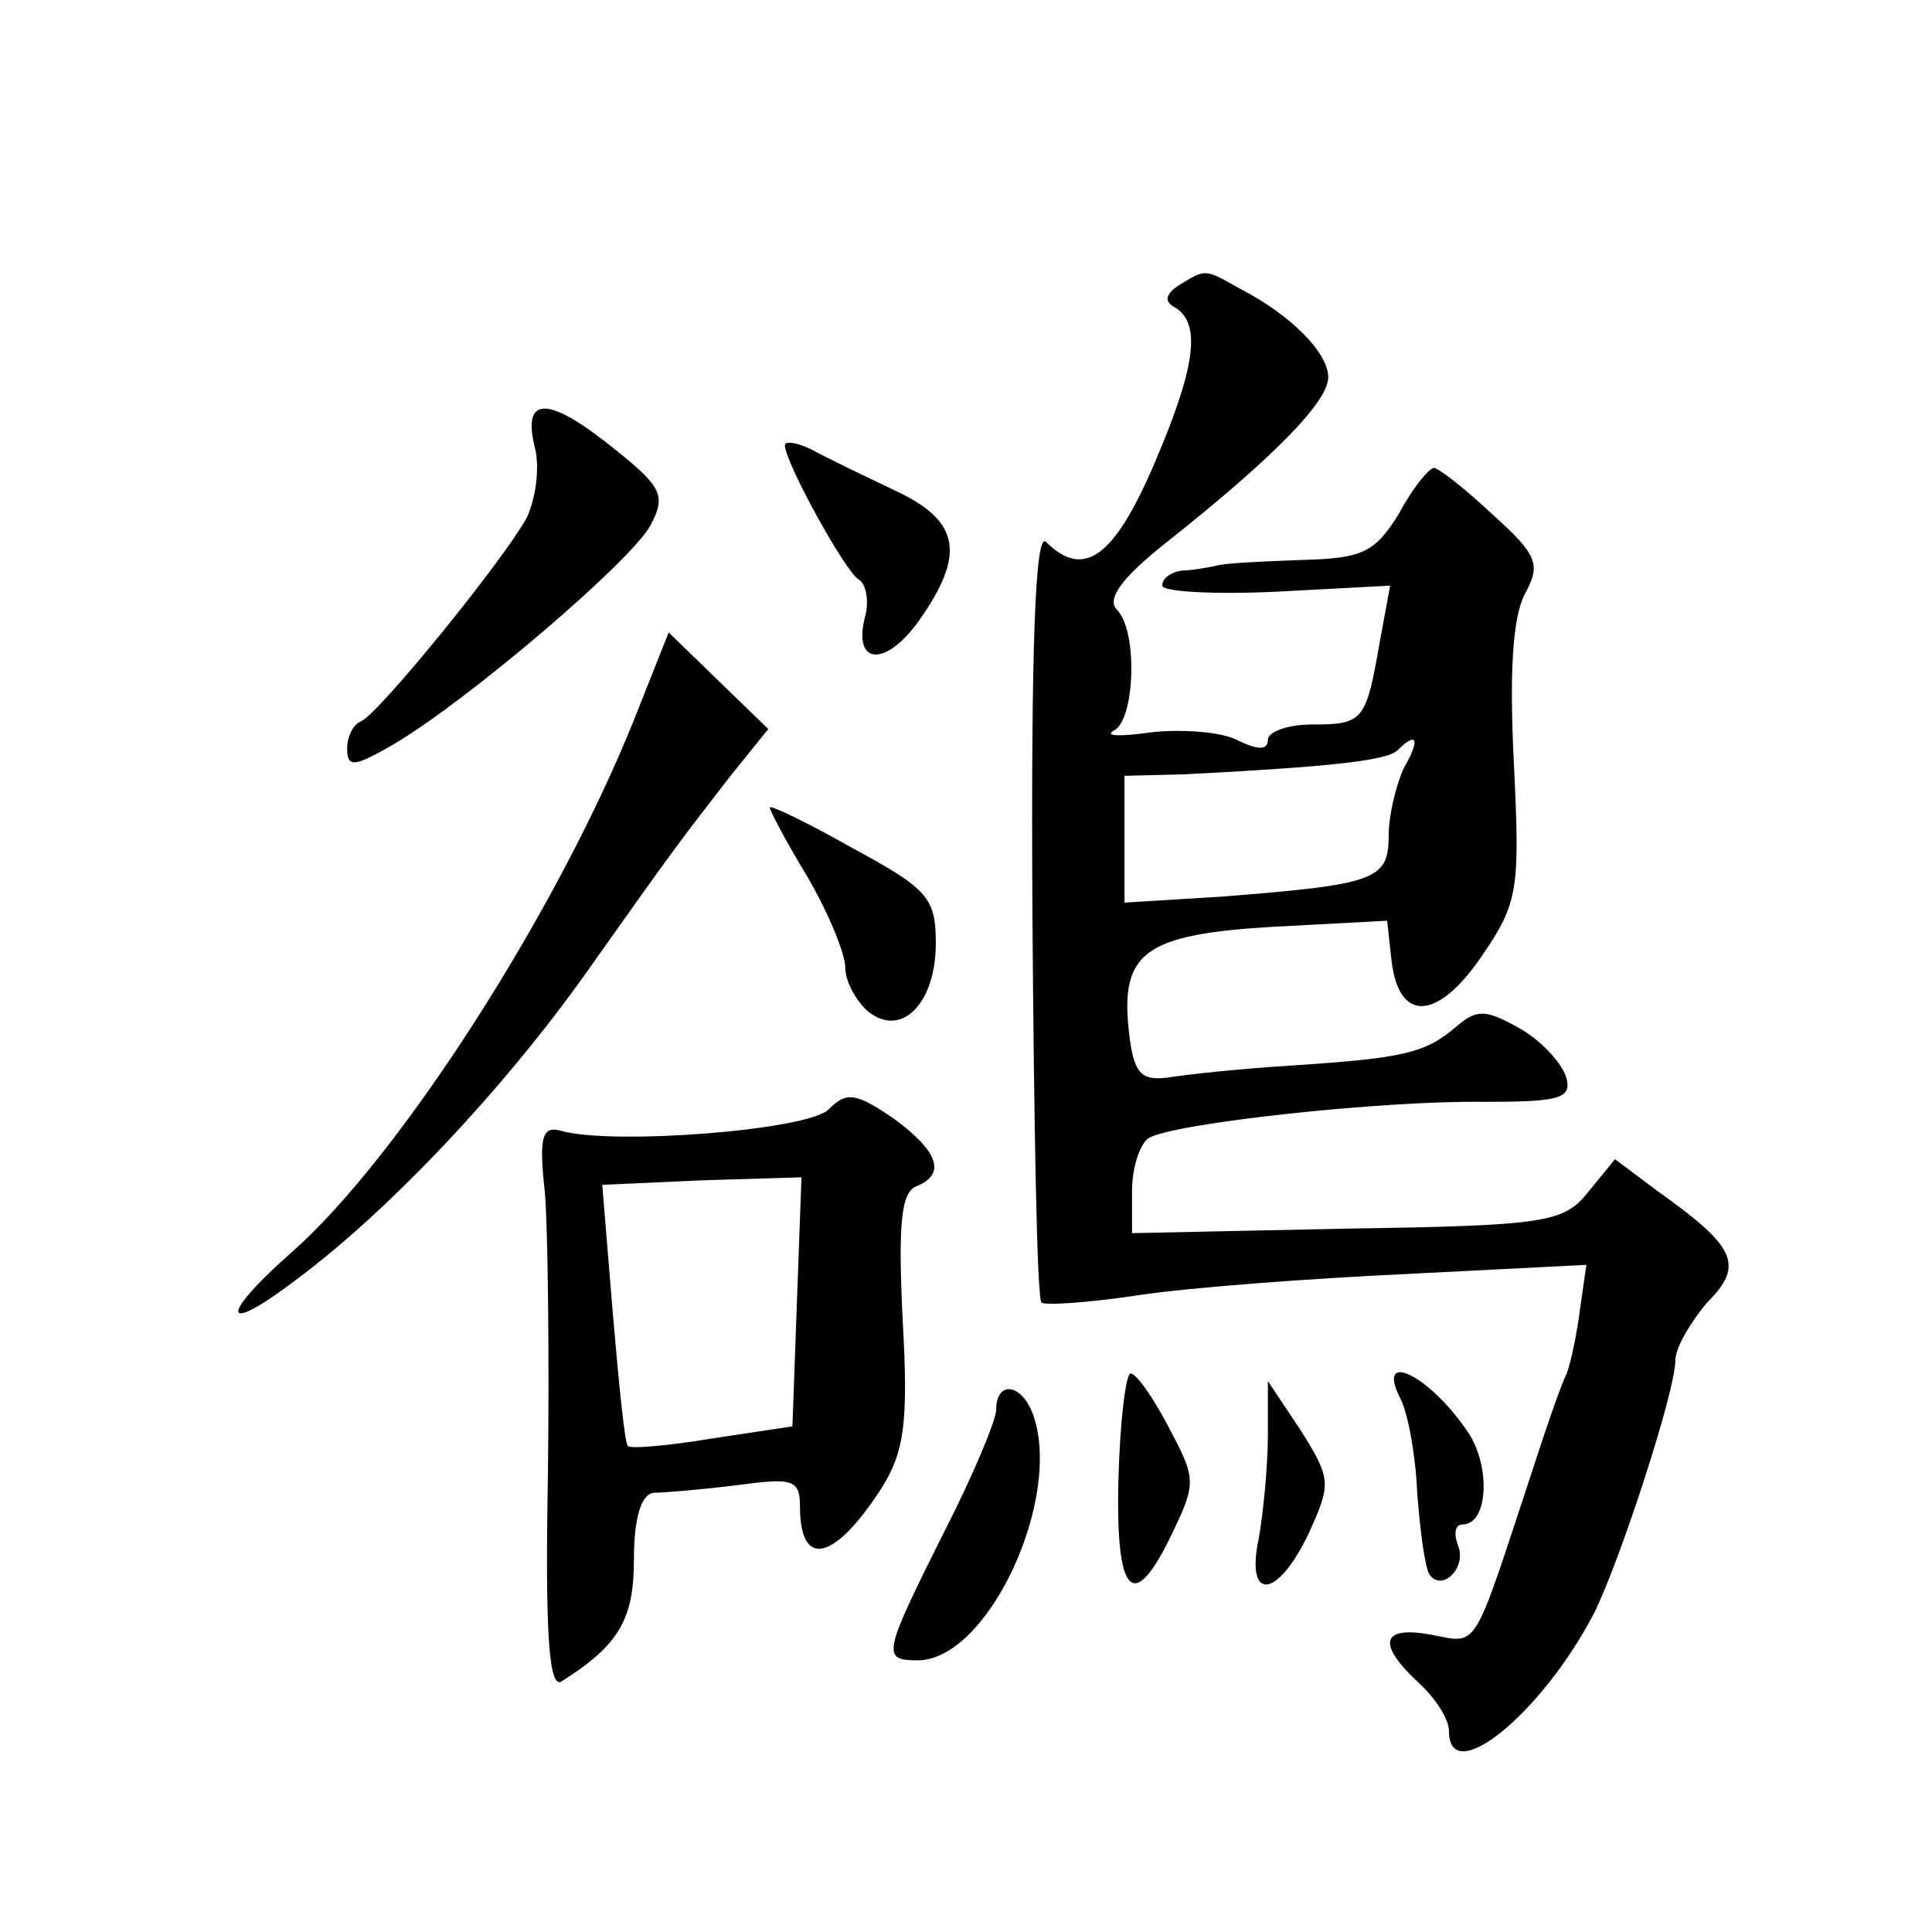 <?xml version="1.0" standalone="no"?>
<!DOCTYPE svg PUBLIC "-//W3C//DTD SVG 20010904//EN"
 "http://www.w3.org/TR/2001/REC-SVG-20010904/DTD/svg10.dtd">
<svg version="1.0" xmlns="http://www.w3.org/2000/svg"
 width="128pt" height="128pt" viewBox="0 0 128 128"
 preserveAspectRatio="xMidYMid meet">
<g transform="translate(0,128) scale(0.1,-0.1)"
fill="#0" stroke="none">
<path d="M781 1091 c-9 -6 -10 -11 -2 -15 17 -11 13 -40 -15 -105 -26 -60 -46 -75
-71 -50 -7 7 -10 -67 -9 -245 1 -140 3 -256 6 -259 3 -2 32 0 65 5 33 5 113 11
178 14 l118 6 -4 -28 c-2 -16 -6 -36 -9 -44 -4 -8 -14 -37 -23 -65 -40 -121 -35
-114 -67 -108 -33 6 -36 -6 -8 -32 11 -10 20 -24 20 -32 0 -38 61 11 96 78 17 34
54 147 54 168 0 8 10 25 21 38 25 25 19 37 -33 74 l-28 21 -18 -22 c-16 -20 -28
-22 -160 -24 l-142 -3 0 28 c0 15 5 31 11 35 17 10 156 25 222 24 49 0 58 2 55
15 -2 9 -15 24 -30 33 -23 13 -29 14 -43 2 -21 -18 -35 -21 -110 -26 -33 -2 -70
-6 -82 -8 -17 -2 -22 3 -25 30 -6 53 10 65 96 70 l75 4 3 -27 c5 -41 31 -39 60
4 24 35 25 44 21 127 -3 59 -1 96 7 112 11 20 9 26 -21 53 -18 17 -36 31 -39 31
-3 0 -14 -13 -23 -30 -16 -26 -24 -30 -65 -31 -26 -1 -51 -2 -57 -4 -5 -1 -16 -3
-22 -3 -7 -1 -13 -5 -13 -10 0 -4 34 -6 76 -4 l75 4 -7 -38 c-9 -52 -11 -54 -45
-54 -16 0 -29 -5 -29 -10 0 -7 -6 -7 -19 -1 -10 6 -36 8 -57 6 -21 -3 -33 -3 -26
1 14 7 16 66 2 80 -7 7 3 21 32 44 72 57 108 94 108 110 0 16 -24 41 -59 59 -23
13 -22 13 -40 2z m149 -320 c-5 -11 -10 -31 -10 -45 0 -29 -9 -32 -110 -40 l-65
-4 0 42 0 42 40 1 c96 5 134 9 141 16 13 13 15 7 4 -12z M354 985 c4 -14 1 -35
-5 -48 -16 -29 -99 -131 -110 -135 -5 -2 -9 -10 -9 -18 0 -13 5 -12 31 3 49 29
157 121 170 145 10 19 8 25 -22 49 -44 36 -63 38 -55 4z M520 985 c0 -11 40 -84
49 -89 5 -3 7 -15 4 -25 -8 -32 14 -33 36 -2 31 44 27 66 -16 86 -21 10 -46 22
-55 27 -10 5 -18 6 -18 3z M420 803 c-51 -127 -155 -289 -226 -352 -49 -43 -48
-57 2 -19 62 46 138 127 192 203 63 89 62 87 96 131 l25 31 -33 32 -33 32 -23 -58z
M510 745 c0 -2 11 -23 25 -46 14 -24 25 -51 25 -60 0 -9 7 -22 15 -29 22 -18 45
5 45 45 0 30 -5 36 -55 63 -30 17 -55 29 -55 27z M549 545 c-14 -14 -145 -24 -178
-14 -12 3 -14 -5 -10 -41 2 -25 3 -109 2 -188 -2 -107 1 -141 9 -136 38 24 48 41
48 81 0 28 5 43 13 44 6 0 31 2 55 5 37 5 42 4 42 -14 0 -42 23 -36 54 12 15 24
18 43 14 112 -3 63 -1 84 9 88 20 8 15 23 -15 45 -25 17 -31 18 -43 6z m-21 -127
l-3 -83 -53 -8 c-30 -5 -55 -7 -56 -5 -2 1 -6 41 -10 88 l-7 85 66 3 66 2 -3 -82z
M741 300 c-2 -78 10 -90 36 -35 16 33 15 36 -3 70 -10 19 -21 35 -25 35 -3 0 -7
-31 -8 -70z M928 353 c5 -10 10 -38 11 -63 2 -25 5 -48 8 -53 8 -12 25 4 19 19
-3 8 -2 14 3 14 17 0 19 39 3 62 -26 38 -61 54 -44 21z M660 346 c0 -7 -16 -45
-35 -82 -40 -80 -41 -84 -17 -84 47 0 97 109 76 164 -8 20 -24 21 -24 2z M840 329
c0 -20 -3 -51 -6 -68 -9 -42 12 -41 33 3 15 33 15 36 -5 68 l-22 33 0 -36z"/>
</g>
</svg>
